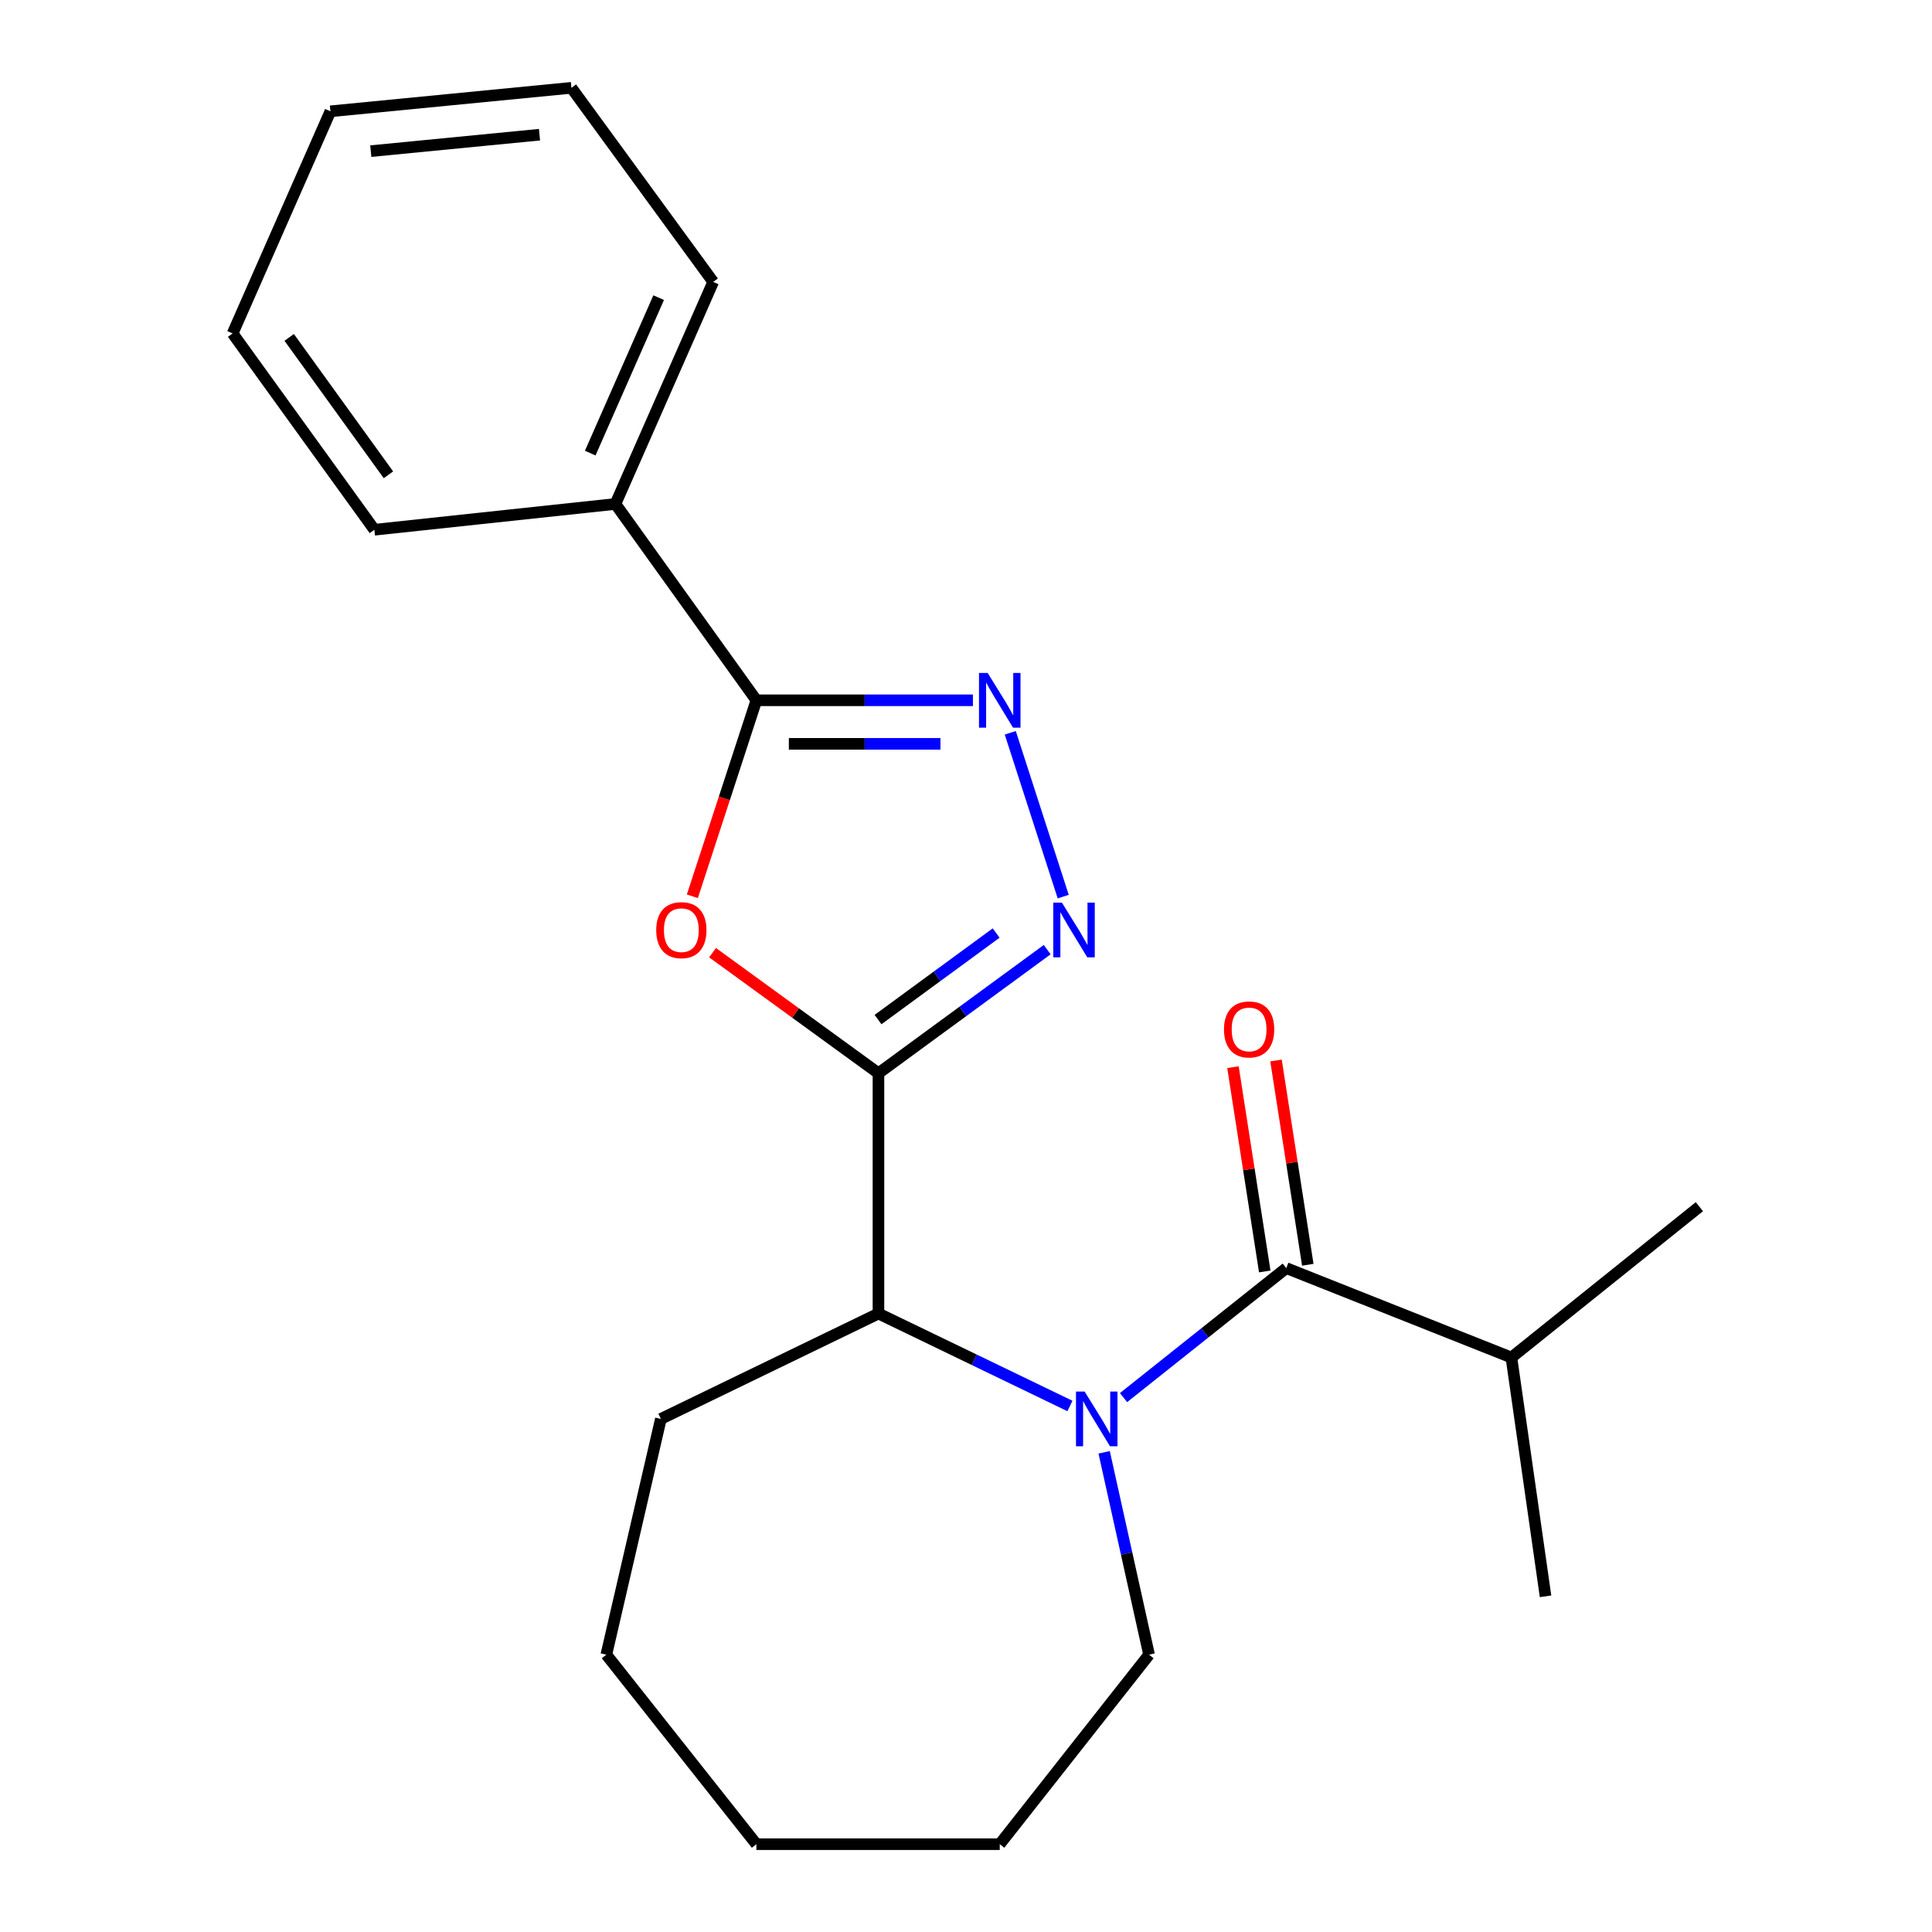 <?xml version='1.0' encoding='iso-8859-1'?>
<svg version='1.1' baseProfile='full'
              xmlns='http://www.w3.org/2000/svg'
                      xmlns:rdkit='http://www.rdkit.org/xml'
                      xmlns:xlink='http://www.w3.org/1999/xlink'
                  xml:space='preserve'
width='1000px' height='1000px' viewBox='0 0 1000 1000'>
<!-- END OF HEADER -->
<rect style='opacity:1.0;fill:#FFFFFF;stroke:none' width='1000' height='1000' x='0' y='0'> </rect>
<path class='bond-1' d='M 454.687,555.508 L 411.752,524.305' style='fill:none;fill-rule:evenodd;stroke:#000000;stroke-width:6px;stroke-linecap:butt;stroke-linejoin:miter;stroke-opacity:1' />
<path class='bond-1' d='M 411.752,524.305 L 368.817,493.103' style='fill:none;fill-rule:evenodd;stroke:#FF0000;stroke-width:6px;stroke-linecap:butt;stroke-linejoin:miter;stroke-opacity:1' />
<path class='bond-2' d='M 454.687,555.508 L 498.359,523.518' style='fill:none;fill-rule:evenodd;stroke:#000000;stroke-width:6px;stroke-linecap:butt;stroke-linejoin:miter;stroke-opacity:1' />
<path class='bond-2' d='M 498.359,523.518 L 542.032,491.528' style='fill:none;fill-rule:evenodd;stroke:#0000FF;stroke-width:6px;stroke-linecap:butt;stroke-linejoin:miter;stroke-opacity:1' />
<path class='bond-2' d='M 454.467,527.724 L 485.038,505.331' style='fill:none;fill-rule:evenodd;stroke:#000000;stroke-width:6px;stroke-linecap:butt;stroke-linejoin:miter;stroke-opacity:1' />
<path class='bond-2' d='M 485.038,505.331 L 515.608,482.939' style='fill:none;fill-rule:evenodd;stroke:#0000FF;stroke-width:6px;stroke-linecap:butt;stroke-linejoin:miter;stroke-opacity:1' />
<path class='bond-6' d='M 454.687,555.508 L 454.687,679.887' style='fill:none;fill-rule:evenodd;stroke:#000000;stroke-width:6px;stroke-linecap:butt;stroke-linejoin:miter;stroke-opacity:1' />
<path class='bond-0' d='M 553.792,727.731 L 504.24,703.809' style='fill:none;fill-rule:evenodd;stroke:#0000FF;stroke-width:6px;stroke-linecap:butt;stroke-linejoin:miter;stroke-opacity:1' />
<path class='bond-0' d='M 504.24,703.809 L 454.687,679.887' style='fill:none;fill-rule:evenodd;stroke:#000000;stroke-width:6px;stroke-linecap:butt;stroke-linejoin:miter;stroke-opacity:1' />
<path class='bond-5' d='M 581.543,723.39 L 623.658,689.878' style='fill:none;fill-rule:evenodd;stroke:#0000FF;stroke-width:6px;stroke-linecap:butt;stroke-linejoin:miter;stroke-opacity:1' />
<path class='bond-5' d='M 623.658,689.878 L 665.772,656.366' style='fill:none;fill-rule:evenodd;stroke:#000000;stroke-width:6px;stroke-linecap:butt;stroke-linejoin:miter;stroke-opacity:1' />
<path class='bond-10' d='M 571.504,751.715 L 583.126,804.085' style='fill:none;fill-rule:evenodd;stroke:#0000FF;stroke-width:6px;stroke-linecap:butt;stroke-linejoin:miter;stroke-opacity:1' />
<path class='bond-10' d='M 583.126,804.085 L 594.747,856.455' style='fill:none;fill-rule:evenodd;stroke:#000000;stroke-width:6px;stroke-linecap:butt;stroke-linejoin:miter;stroke-opacity:1' />
<path class='bond-4' d='M 358.363,463.917 L 374.932,413.194' style='fill:none;fill-rule:evenodd;stroke:#FF0000;stroke-width:6px;stroke-linecap:butt;stroke-linejoin:miter;stroke-opacity:1' />
<path class='bond-4' d='M 374.932,413.194 L 391.502,362.47' style='fill:none;fill-rule:evenodd;stroke:#000000;stroke-width:6px;stroke-linecap:butt;stroke-linejoin:miter;stroke-opacity:1' />
<path class='bond-3' d='M 550.321,464.08 L 522.912,379.3' style='fill:none;fill-rule:evenodd;stroke:#0000FF;stroke-width:6px;stroke-linecap:butt;stroke-linejoin:miter;stroke-opacity:1' />
<path class='bond-22' d='M 503.582,362.47 L 447.542,362.47' style='fill:none;fill-rule:evenodd;stroke:#0000FF;stroke-width:6px;stroke-linecap:butt;stroke-linejoin:miter;stroke-opacity:1' />
<path class='bond-22' d='M 447.542,362.47 L 391.502,362.47' style='fill:none;fill-rule:evenodd;stroke:#000000;stroke-width:6px;stroke-linecap:butt;stroke-linejoin:miter;stroke-opacity:1' />
<path class='bond-22' d='M 486.77,385.014 L 447.542,385.014' style='fill:none;fill-rule:evenodd;stroke:#0000FF;stroke-width:6px;stroke-linecap:butt;stroke-linejoin:miter;stroke-opacity:1' />
<path class='bond-22' d='M 447.542,385.014 L 408.314,385.014' style='fill:none;fill-rule:evenodd;stroke:#000000;stroke-width:6px;stroke-linecap:butt;stroke-linejoin:miter;stroke-opacity:1' />
<path class='bond-8' d='M 391.502,362.47 L 318.548,260.848' style='fill:none;fill-rule:evenodd;stroke:#000000;stroke-width:6px;stroke-linecap:butt;stroke-linejoin:miter;stroke-opacity:1' />
<path class='bond-7' d='M 676.91,654.633 L 668.683,601.769' style='fill:none;fill-rule:evenodd;stroke:#000000;stroke-width:6px;stroke-linecap:butt;stroke-linejoin:miter;stroke-opacity:1' />
<path class='bond-7' d='M 668.683,601.769 L 660.456,548.905' style='fill:none;fill-rule:evenodd;stroke:#FF0000;stroke-width:6px;stroke-linecap:butt;stroke-linejoin:miter;stroke-opacity:1' />
<path class='bond-7' d='M 654.634,658.1 L 646.407,605.236' style='fill:none;fill-rule:evenodd;stroke:#000000;stroke-width:6px;stroke-linecap:butt;stroke-linejoin:miter;stroke-opacity:1' />
<path class='bond-7' d='M 646.407,605.236 L 638.181,552.372' style='fill:none;fill-rule:evenodd;stroke:#FF0000;stroke-width:6px;stroke-linecap:butt;stroke-linejoin:miter;stroke-opacity:1' />
<path class='bond-9' d='M 665.772,656.366 L 782.298,702.644' style='fill:none;fill-rule:evenodd;stroke:#000000;stroke-width:6px;stroke-linecap:butt;stroke-linejoin:miter;stroke-opacity:1' />
<path class='bond-11' d='M 454.687,679.887 L 342.068,734.43' style='fill:none;fill-rule:evenodd;stroke:#000000;stroke-width:6px;stroke-linecap:butt;stroke-linejoin:miter;stroke-opacity:1' />
<path class='bond-12' d='M 318.548,260.848 L 369.146,145.912' style='fill:none;fill-rule:evenodd;stroke:#000000;stroke-width:6px;stroke-linecap:butt;stroke-linejoin:miter;stroke-opacity:1' />
<path class='bond-12' d='M 305.504,234.524 L 340.923,154.069' style='fill:none;fill-rule:evenodd;stroke:#000000;stroke-width:6px;stroke-linecap:butt;stroke-linejoin:miter;stroke-opacity:1' />
<path class='bond-13' d='M 318.548,260.848 L 193.78,274.199' style='fill:none;fill-rule:evenodd;stroke:#000000;stroke-width:6px;stroke-linecap:butt;stroke-linejoin:miter;stroke-opacity:1' />
<path class='bond-14' d='M 782.298,702.644 L 879.6,624.579' style='fill:none;fill-rule:evenodd;stroke:#000000;stroke-width:6px;stroke-linecap:butt;stroke-linejoin:miter;stroke-opacity:1' />
<path class='bond-15' d='M 782.298,702.644 L 799.97,826.246' style='fill:none;fill-rule:evenodd;stroke:#000000;stroke-width:6px;stroke-linecap:butt;stroke-linejoin:miter;stroke-opacity:1' />
<path class='bond-16' d='M 594.747,856.455 L 517.471,954.545' style='fill:none;fill-rule:evenodd;stroke:#000000;stroke-width:6px;stroke-linecap:butt;stroke-linejoin:miter;stroke-opacity:1' />
<path class='bond-17' d='M 342.068,734.43 L 313.838,856.455' style='fill:none;fill-rule:evenodd;stroke:#000000;stroke-width:6px;stroke-linecap:butt;stroke-linejoin:miter;stroke-opacity:1' />
<path class='bond-19' d='M 369.146,145.912 L 295.766,45.455' style='fill:none;fill-rule:evenodd;stroke:#000000;stroke-width:6px;stroke-linecap:butt;stroke-linejoin:miter;stroke-opacity:1' />
<path class='bond-18' d='M 193.78,274.199 L 120.4,172.589' style='fill:none;fill-rule:evenodd;stroke:#000000;stroke-width:6px;stroke-linecap:butt;stroke-linejoin:miter;stroke-opacity:1' />
<path class='bond-18' d='M 201.049,245.759 L 149.683,174.632' style='fill:none;fill-rule:evenodd;stroke:#000000;stroke-width:6px;stroke-linecap:butt;stroke-linejoin:miter;stroke-opacity:1' />
<path class='bond-23' d='M 517.471,954.545 L 391.502,954.545' style='fill:none;fill-rule:evenodd;stroke:#000000;stroke-width:6px;stroke-linecap:butt;stroke-linejoin:miter;stroke-opacity:1' />
<path class='bond-21' d='M 313.838,856.455 L 391.502,954.545' style='fill:none;fill-rule:evenodd;stroke:#000000;stroke-width:6px;stroke-linecap:butt;stroke-linejoin:miter;stroke-opacity:1' />
<path class='bond-20' d='M 120.4,172.589 L 171.023,57.616' style='fill:none;fill-rule:evenodd;stroke:#000000;stroke-width:6px;stroke-linecap:butt;stroke-linejoin:miter;stroke-opacity:1' />
<path class='bond-24' d='M 295.766,45.455 L 171.023,57.616' style='fill:none;fill-rule:evenodd;stroke:#000000;stroke-width:6px;stroke-linecap:butt;stroke-linejoin:miter;stroke-opacity:1' />
<path class='bond-24' d='M 279.242,69.716 L 191.922,78.229' style='fill:none;fill-rule:evenodd;stroke:#000000;stroke-width:6px;stroke-linecap:butt;stroke-linejoin:miter;stroke-opacity:1' />
<path  class='atom-1' d='M 561.409 720.27
L 570.689 735.27
Q 571.609 736.75, 573.089 739.43
Q 574.569 742.11, 574.649 742.27
L 574.649 720.27
L 578.409 720.27
L 578.409 748.59
L 574.529 748.59
L 564.569 732.19
Q 563.409 730.27, 562.169 728.07
Q 560.969 725.87, 560.609 725.19
L 560.609 748.59
L 556.929 748.59
L 556.929 720.27
L 561.409 720.27
' fill='#0000FF'/>
<path  class='atom-2' d='M 339.664 481.444
Q 339.664 474.644, 343.024 470.844
Q 346.384 467.044, 352.664 467.044
Q 358.944 467.044, 362.304 470.844
Q 365.664 474.644, 365.664 481.444
Q 365.664 488.324, 362.264 492.244
Q 358.864 496.124, 352.664 496.124
Q 346.424 496.124, 343.024 492.244
Q 339.664 488.364, 339.664 481.444
M 352.664 492.924
Q 356.984 492.924, 359.304 490.044
Q 361.664 487.124, 361.664 481.444
Q 361.664 475.884, 359.304 473.084
Q 356.984 470.244, 352.664 470.244
Q 348.344 470.244, 345.984 473.044
Q 343.664 475.844, 343.664 481.444
Q 343.664 487.164, 345.984 490.044
Q 348.344 492.924, 352.664 492.924
' fill='#FF0000'/>
<path  class='atom-3' d='M 549.649 467.204
L 558.929 482.204
Q 559.849 483.684, 561.329 486.364
Q 562.809 489.044, 562.889 489.204
L 562.889 467.204
L 566.649 467.204
L 566.649 495.524
L 562.769 495.524
L 552.809 479.124
Q 551.649 477.204, 550.409 475.004
Q 549.209 472.804, 548.849 472.124
L 548.849 495.524
L 545.169 495.524
L 545.169 467.204
L 549.649 467.204
' fill='#0000FF'/>
<path  class='atom-4' d='M 511.211 348.31
L 520.491 363.31
Q 521.411 364.79, 522.891 367.47
Q 524.371 370.15, 524.451 370.31
L 524.451 348.31
L 528.211 348.31
L 528.211 376.63
L 524.331 376.63
L 514.371 360.23
Q 513.211 358.31, 511.971 356.11
Q 510.771 353.91, 510.411 353.23
L 510.411 376.63
L 506.731 376.63
L 506.731 348.31
L 511.211 348.31
' fill='#0000FF'/>
<path  class='atom-8' d='M 633.535 532.831
Q 633.535 526.031, 636.895 522.231
Q 640.255 518.431, 646.535 518.431
Q 652.815 518.431, 656.175 522.231
Q 659.535 526.031, 659.535 532.831
Q 659.535 539.711, 656.135 543.631
Q 652.735 547.511, 646.535 547.511
Q 640.295 547.511, 636.895 543.631
Q 633.535 539.751, 633.535 532.831
M 646.535 544.311
Q 650.855 544.311, 653.175 541.431
Q 655.535 538.511, 655.535 532.831
Q 655.535 527.271, 653.175 524.471
Q 650.855 521.631, 646.535 521.631
Q 642.215 521.631, 639.855 524.431
Q 637.535 527.231, 637.535 532.831
Q 637.535 538.551, 639.855 541.431
Q 642.215 544.311, 646.535 544.311
' fill='#FF0000'/>
</svg>
